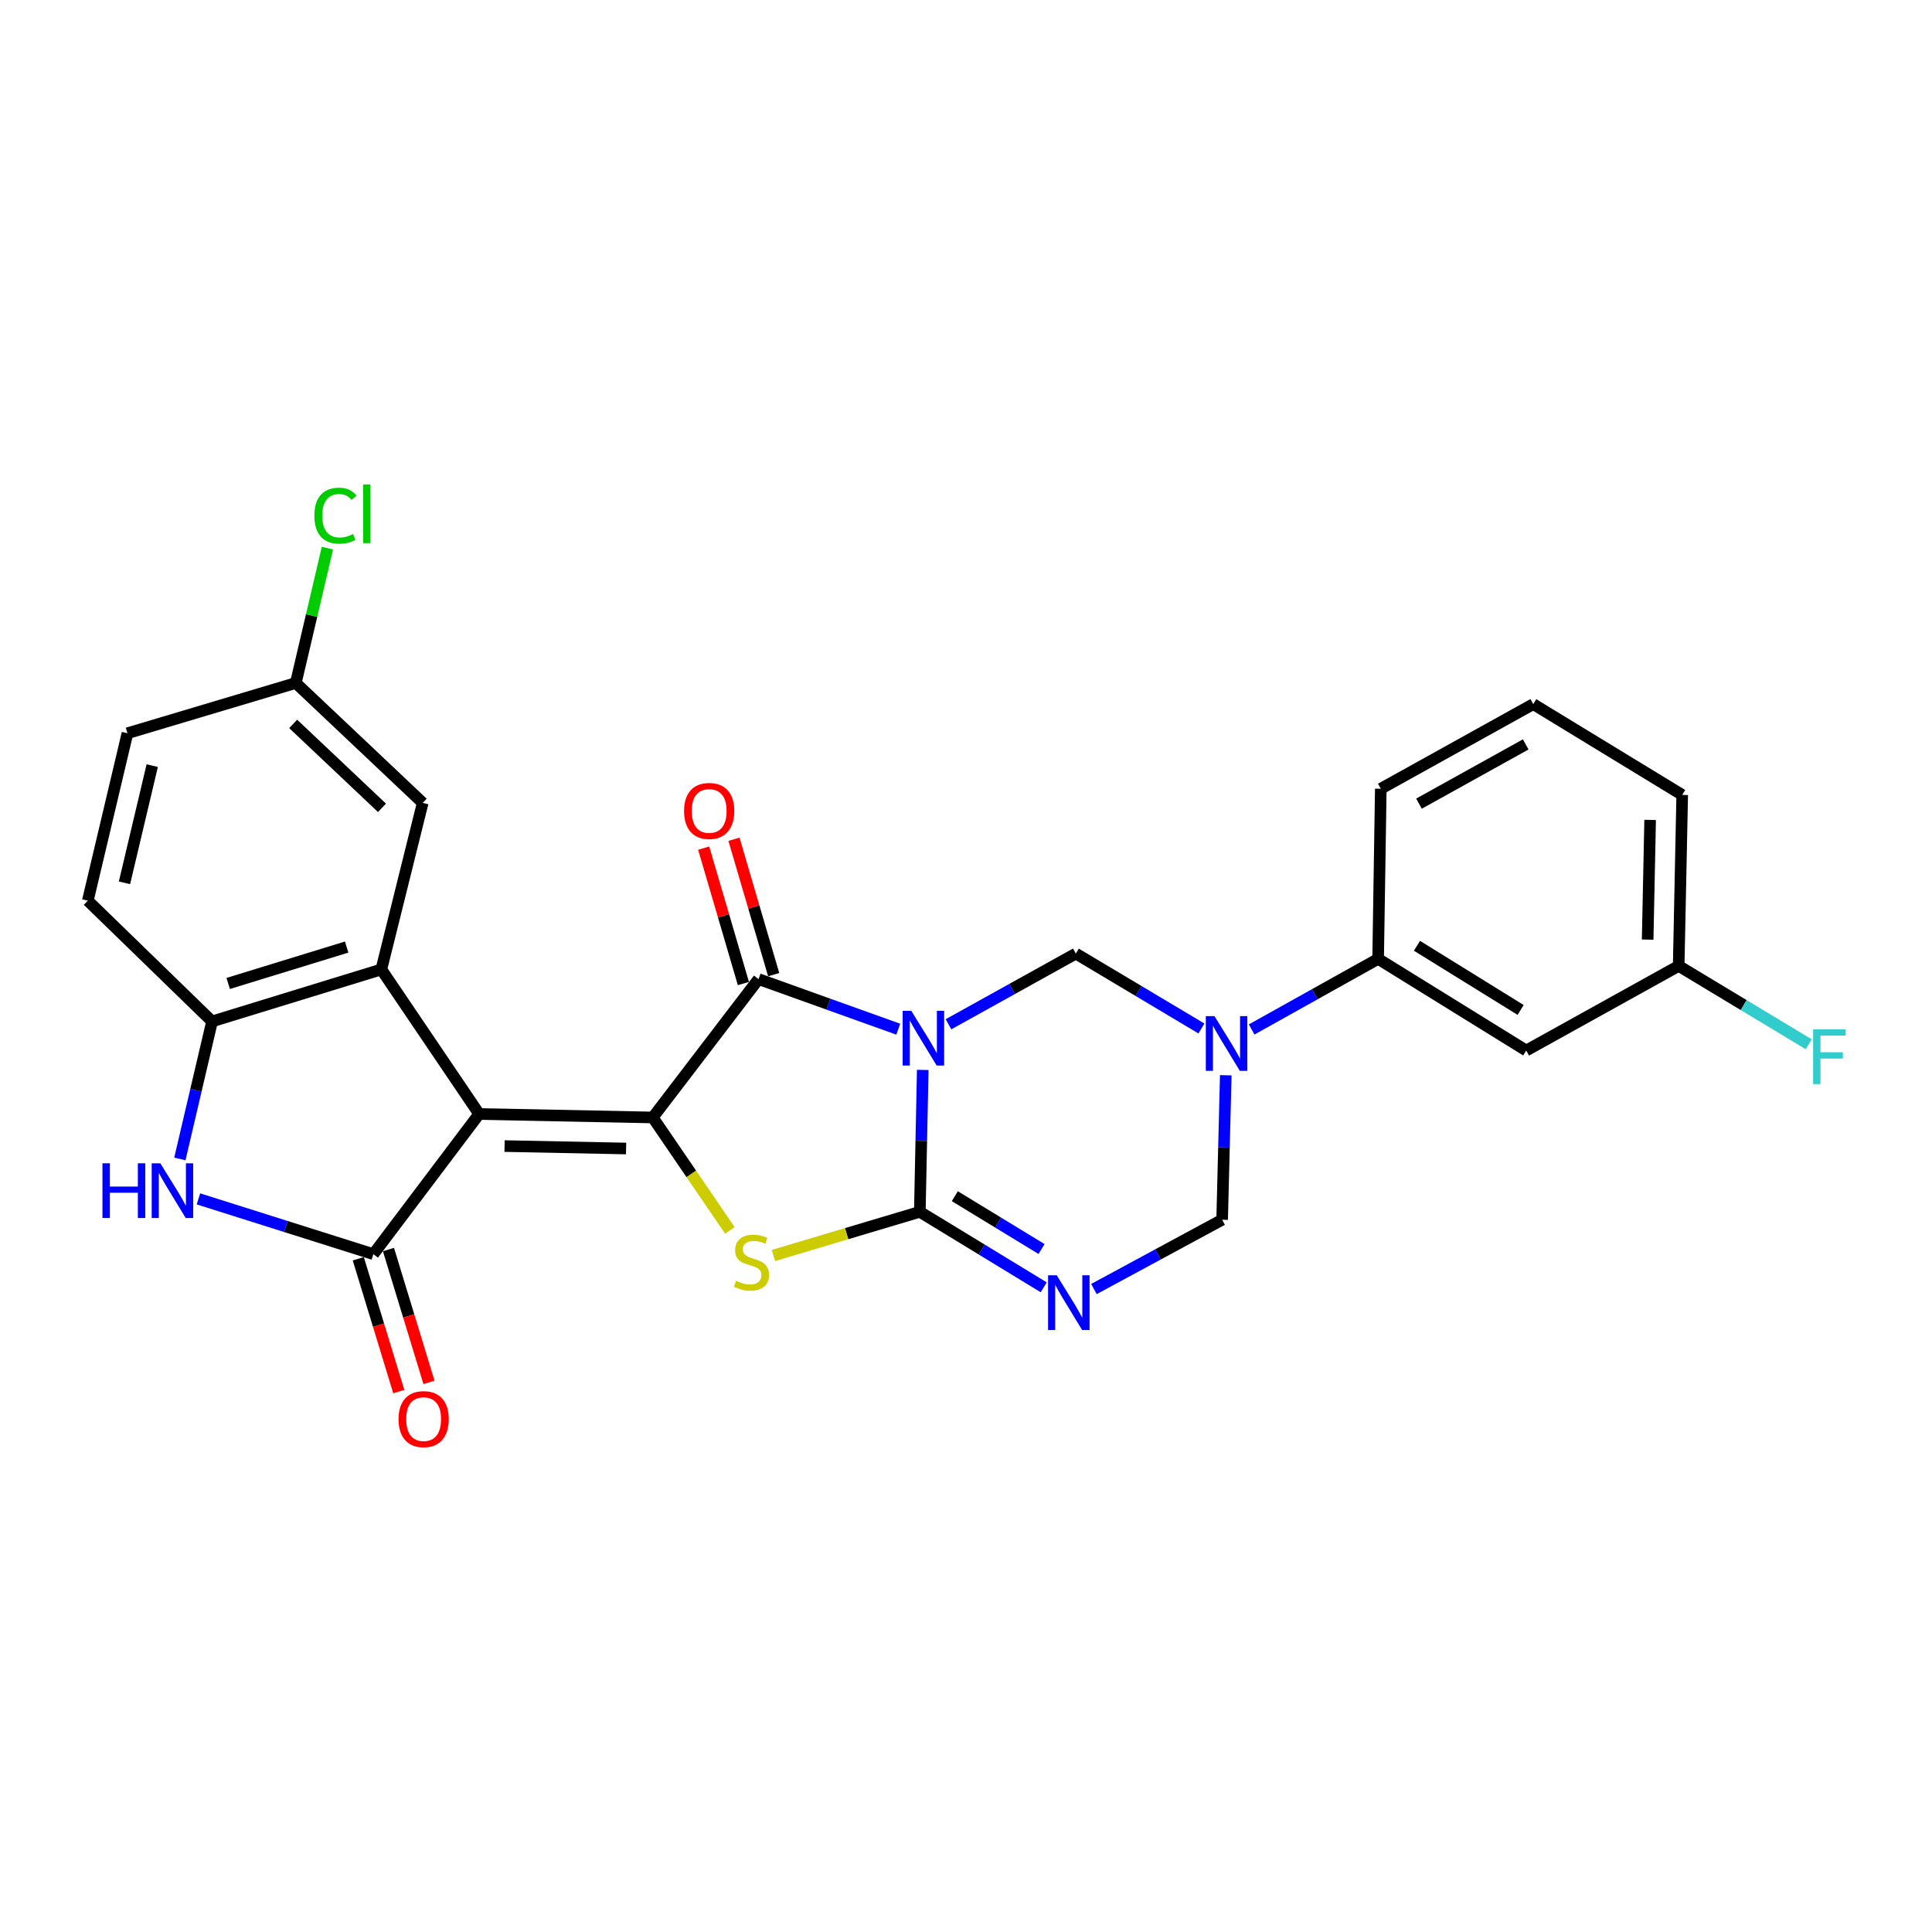 <?xml version='1.0' encoding='iso-8859-1'?>
<svg version='1.1' baseProfile='full'
              xmlns='http://www.w3.org/2000/svg'
                      xmlns:rdkit='http://www.rdkit.org/xml'
                      xmlns:xlink='http://www.w3.org/1999/xlink'
                  xml:space='preserve'
width='1000px' height='1000px' viewBox='0 0 1000 1000'>
<!-- END OF HEADER -->
<rect style='opacity:1.0;fill:#FFFFFF;stroke:none' width='1000' height='1000' x='0' y='0'> </rect>
<path class='bond-1' d='M 477.612,553.78 L 476.855,590.508' style='fill:none;fill-rule:evenodd;stroke:#0000FF;stroke-width:6px;stroke-linecap:butt;stroke-linejoin:miter;stroke-opacity:1' />
<path class='bond-1' d='M 476.855,590.508 L 476.098,627.237' style='fill:none;fill-rule:evenodd;stroke:#000000;stroke-width:6px;stroke-linecap:butt;stroke-linejoin:miter;stroke-opacity:1' />
<path class='bond-3' d='M 464.944,532.709 L 428.783,519.745' style='fill:none;fill-rule:evenodd;stroke:#0000FF;stroke-width:6px;stroke-linecap:butt;stroke-linejoin:miter;stroke-opacity:1' />
<path class='bond-3' d='M 428.783,519.745 L 392.623,506.78' style='fill:none;fill-rule:evenodd;stroke:#000000;stroke-width:6px;stroke-linecap:butt;stroke-linejoin:miter;stroke-opacity:1' />
<path class='bond-9' d='M 490.946,530.159 L 523.898,511.867' style='fill:none;fill-rule:evenodd;stroke:#0000FF;stroke-width:6px;stroke-linecap:butt;stroke-linejoin:miter;stroke-opacity:1' />
<path class='bond-9' d='M 523.898,511.867 L 556.851,493.575' style='fill:none;fill-rule:evenodd;stroke:#000000;stroke-width:6px;stroke-linecap:butt;stroke-linejoin:miter;stroke-opacity:1' />
<path class='bond-0' d='M 248.007,576.605 L 337.872,578.402' style='fill:none;fill-rule:evenodd;stroke:#000000;stroke-width:6px;stroke-linecap:butt;stroke-linejoin:miter;stroke-opacity:1' />
<path class='bond-0' d='M 261.16,593.207 L 324.065,594.465' style='fill:none;fill-rule:evenodd;stroke:#000000;stroke-width:6px;stroke-linecap:butt;stroke-linejoin:miter;stroke-opacity:1' />
<path class='bond-5' d='M 248.007,576.605 L 193.256,649.145' style='fill:none;fill-rule:evenodd;stroke:#000000;stroke-width:6px;stroke-linecap:butt;stroke-linejoin:miter;stroke-opacity:1' />
<path class='bond-7' d='M 248.007,576.605 L 197.376,501.779' style='fill:none;fill-rule:evenodd;stroke:#000000;stroke-width:6px;stroke-linecap:butt;stroke-linejoin:miter;stroke-opacity:1' />
<path class='bond-4' d='M 476.098,627.237 L 438.213,638.539' style='fill:none;fill-rule:evenodd;stroke:#000000;stroke-width:6px;stroke-linecap:butt;stroke-linejoin:miter;stroke-opacity:1' />
<path class='bond-4' d='M 438.213,638.539 L 400.328,649.842' style='fill:none;fill-rule:evenodd;stroke:#CCCC00;stroke-width:6px;stroke-linecap:butt;stroke-linejoin:miter;stroke-opacity:1' />
<path class='bond-6' d='M 476.098,627.237 L 508.161,646.773' style='fill:none;fill-rule:evenodd;stroke:#000000;stroke-width:6px;stroke-linecap:butt;stroke-linejoin:miter;stroke-opacity:1' />
<path class='bond-6' d='M 508.161,646.773 L 540.223,666.309' style='fill:none;fill-rule:evenodd;stroke:#0000FF;stroke-width:6px;stroke-linecap:butt;stroke-linejoin:miter;stroke-opacity:1' />
<path class='bond-6' d='M 494.217,619.148 L 516.661,632.823' style='fill:none;fill-rule:evenodd;stroke:#000000;stroke-width:6px;stroke-linecap:butt;stroke-linejoin:miter;stroke-opacity:1' />
<path class='bond-6' d='M 516.661,632.823 L 539.104,646.498' style='fill:none;fill-rule:evenodd;stroke:#0000FF;stroke-width:6px;stroke-linecap:butt;stroke-linejoin:miter;stroke-opacity:1' />
<path class='bond-2' d='M 337.872,578.402 L 392.623,506.78' style='fill:none;fill-rule:evenodd;stroke:#000000;stroke-width:6px;stroke-linecap:butt;stroke-linejoin:miter;stroke-opacity:1' />
<path class='bond-27' d='M 337.872,578.402 L 357.828,607.623' style='fill:none;fill-rule:evenodd;stroke:#000000;stroke-width:6px;stroke-linecap:butt;stroke-linejoin:miter;stroke-opacity:1' />
<path class='bond-27' d='M 357.828,607.623 L 377.784,636.843' style='fill:none;fill-rule:evenodd;stroke:#CCCC00;stroke-width:6px;stroke-linecap:butt;stroke-linejoin:miter;stroke-opacity:1' />
<path class='bond-15' d='M 400.461,504.48 L 390.181,469.438' style='fill:none;fill-rule:evenodd;stroke:#000000;stroke-width:6px;stroke-linecap:butt;stroke-linejoin:miter;stroke-opacity:1' />
<path class='bond-15' d='M 390.181,469.438 L 379.9,434.396' style='fill:none;fill-rule:evenodd;stroke:#FF0000;stroke-width:6px;stroke-linecap:butt;stroke-linejoin:miter;stroke-opacity:1' />
<path class='bond-15' d='M 384.786,509.079 L 374.506,474.037' style='fill:none;fill-rule:evenodd;stroke:#000000;stroke-width:6px;stroke-linecap:butt;stroke-linejoin:miter;stroke-opacity:1' />
<path class='bond-15' d='M 374.506,474.037 L 364.225,438.994' style='fill:none;fill-rule:evenodd;stroke:#FF0000;stroke-width:6px;stroke-linecap:butt;stroke-linejoin:miter;stroke-opacity:1' />
<path class='bond-10' d='M 193.256,649.145 L 147.987,634.841' style='fill:none;fill-rule:evenodd;stroke:#000000;stroke-width:6px;stroke-linecap:butt;stroke-linejoin:miter;stroke-opacity:1' />
<path class='bond-10' d='M 147.987,634.841 L 102.719,620.538' style='fill:none;fill-rule:evenodd;stroke:#0000FF;stroke-width:6px;stroke-linecap:butt;stroke-linejoin:miter;stroke-opacity:1' />
<path class='bond-17' d='M 185.443,651.528 L 195.929,685.907' style='fill:none;fill-rule:evenodd;stroke:#000000;stroke-width:6px;stroke-linecap:butt;stroke-linejoin:miter;stroke-opacity:1' />
<path class='bond-17' d='M 195.929,685.907 L 206.415,720.286' style='fill:none;fill-rule:evenodd;stroke:#FF0000;stroke-width:6px;stroke-linecap:butt;stroke-linejoin:miter;stroke-opacity:1' />
<path class='bond-17' d='M 201.068,646.762 L 211.554,681.141' style='fill:none;fill-rule:evenodd;stroke:#000000;stroke-width:6px;stroke-linecap:butt;stroke-linejoin:miter;stroke-opacity:1' />
<path class='bond-17' d='M 211.554,681.141 L 222.04,715.521' style='fill:none;fill-rule:evenodd;stroke:#FF0000;stroke-width:6px;stroke-linecap:butt;stroke-linejoin:miter;stroke-opacity:1' />
<path class='bond-28' d='M 566.216,667.205 L 599.396,649.272' style='fill:none;fill-rule:evenodd;stroke:#0000FF;stroke-width:6px;stroke-linecap:butt;stroke-linejoin:miter;stroke-opacity:1' />
<path class='bond-28' d='M 599.396,649.272 L 632.576,631.339' style='fill:none;fill-rule:evenodd;stroke:#000000;stroke-width:6px;stroke-linecap:butt;stroke-linejoin:miter;stroke-opacity:1' />
<path class='bond-11' d='M 197.376,501.779 L 109.763,528.688' style='fill:none;fill-rule:evenodd;stroke:#000000;stroke-width:6px;stroke-linecap:butt;stroke-linejoin:miter;stroke-opacity:1' />
<path class='bond-11' d='M 179.438,490.2 L 118.109,509.036' style='fill:none;fill-rule:evenodd;stroke:#000000;stroke-width:6px;stroke-linecap:butt;stroke-linejoin:miter;stroke-opacity:1' />
<path class='bond-16' d='M 197.376,501.779 L 218.794,415.572' style='fill:none;fill-rule:evenodd;stroke:#000000;stroke-width:6px;stroke-linecap:butt;stroke-linejoin:miter;stroke-opacity:1' />
<path class='bond-8' d='M 621.861,532.345 L 589.356,512.96' style='fill:none;fill-rule:evenodd;stroke:#0000FF;stroke-width:6px;stroke-linecap:butt;stroke-linejoin:miter;stroke-opacity:1' />
<path class='bond-8' d='M 589.356,512.96 L 556.851,493.575' style='fill:none;fill-rule:evenodd;stroke:#000000;stroke-width:6px;stroke-linecap:butt;stroke-linejoin:miter;stroke-opacity:1' />
<path class='bond-12' d='M 634.458,556.546 L 633.517,593.942' style='fill:none;fill-rule:evenodd;stroke:#0000FF;stroke-width:6px;stroke-linecap:butt;stroke-linejoin:miter;stroke-opacity:1' />
<path class='bond-12' d='M 633.517,593.942 L 632.576,631.339' style='fill:none;fill-rule:evenodd;stroke:#000000;stroke-width:6px;stroke-linecap:butt;stroke-linejoin:miter;stroke-opacity:1' />
<path class='bond-13' d='M 647.858,532.854 L 680.588,514.58' style='fill:none;fill-rule:evenodd;stroke:#0000FF;stroke-width:6px;stroke-linecap:butt;stroke-linejoin:miter;stroke-opacity:1' />
<path class='bond-13' d='M 680.588,514.58 L 713.319,496.307' style='fill:none;fill-rule:evenodd;stroke:#000000;stroke-width:6px;stroke-linecap:butt;stroke-linejoin:miter;stroke-opacity:1' />
<path class='bond-29' d='M 93.094,599.874 L 101.428,564.281' style='fill:none;fill-rule:evenodd;stroke:#0000FF;stroke-width:6px;stroke-linecap:butt;stroke-linejoin:miter;stroke-opacity:1' />
<path class='bond-29' d='M 101.428,564.281 L 109.763,528.688' style='fill:none;fill-rule:evenodd;stroke:#000000;stroke-width:6px;stroke-linecap:butt;stroke-linejoin:miter;stroke-opacity:1' />
<path class='bond-18' d='M 109.763,528.688 L 45.455,466.186' style='fill:none;fill-rule:evenodd;stroke:#000000;stroke-width:6px;stroke-linecap:butt;stroke-linejoin:miter;stroke-opacity:1' />
<path class='bond-14' d='M 713.319,496.307 L 789.969,543.753' style='fill:none;fill-rule:evenodd;stroke:#000000;stroke-width:6px;stroke-linecap:butt;stroke-linejoin:miter;stroke-opacity:1' />
<path class='bond-14' d='M 733.414,489.534 L 787.07,522.746' style='fill:none;fill-rule:evenodd;stroke:#000000;stroke-width:6px;stroke-linecap:butt;stroke-linejoin:miter;stroke-opacity:1' />
<path class='bond-24' d='M 713.319,496.307 L 714.698,408.258' style='fill:none;fill-rule:evenodd;stroke:#000000;stroke-width:6px;stroke-linecap:butt;stroke-linejoin:miter;stroke-opacity:1' />
<path class='bond-20' d='M 789.969,543.753 L 868.88,499.955' style='fill:none;fill-rule:evenodd;stroke:#000000;stroke-width:6px;stroke-linecap:butt;stroke-linejoin:miter;stroke-opacity:1' />
<path class='bond-19' d='M 218.794,415.572 L 153.115,353.506' style='fill:none;fill-rule:evenodd;stroke:#000000;stroke-width:6px;stroke-linecap:butt;stroke-linejoin:miter;stroke-opacity:1' />
<path class='bond-19' d='M 197.722,418.135 L 151.747,374.689' style='fill:none;fill-rule:evenodd;stroke:#000000;stroke-width:6px;stroke-linecap:butt;stroke-linejoin:miter;stroke-opacity:1' />
<path class='bond-31' d='M 45.455,466.186 L 65.974,379.525' style='fill:none;fill-rule:evenodd;stroke:#000000;stroke-width:6px;stroke-linecap:butt;stroke-linejoin:miter;stroke-opacity:1' />
<path class='bond-31' d='M 64.429,456.95 L 78.792,396.288' style='fill:none;fill-rule:evenodd;stroke:#000000;stroke-width:6px;stroke-linecap:butt;stroke-linejoin:miter;stroke-opacity:1' />
<path class='bond-21' d='M 153.115,353.506 L 65.974,379.525' style='fill:none;fill-rule:evenodd;stroke:#000000;stroke-width:6px;stroke-linecap:butt;stroke-linejoin:miter;stroke-opacity:1' />
<path class='bond-23' d='M 153.115,353.506 L 161.291,318.612' style='fill:none;fill-rule:evenodd;stroke:#000000;stroke-width:6px;stroke-linecap:butt;stroke-linejoin:miter;stroke-opacity:1' />
<path class='bond-23' d='M 161.291,318.612 L 169.467,283.717' style='fill:none;fill-rule:evenodd;stroke:#00CC00;stroke-width:6px;stroke-linecap:butt;stroke-linejoin:miter;stroke-opacity:1' />
<path class='bond-22' d='M 868.88,499.955 L 902.537,520.233' style='fill:none;fill-rule:evenodd;stroke:#000000;stroke-width:6px;stroke-linecap:butt;stroke-linejoin:miter;stroke-opacity:1' />
<path class='bond-22' d='M 902.537,520.233 L 936.195,540.511' style='fill:none;fill-rule:evenodd;stroke:#33CCCC;stroke-width:6px;stroke-linecap:butt;stroke-linejoin:miter;stroke-opacity:1' />
<path class='bond-30' d='M 868.88,499.955 L 870.713,411.452' style='fill:none;fill-rule:evenodd;stroke:#000000;stroke-width:6px;stroke-linecap:butt;stroke-linejoin:miter;stroke-opacity:1' />
<path class='bond-30' d='M 852.823,486.341 L 854.106,424.389' style='fill:none;fill-rule:evenodd;stroke:#000000;stroke-width:6px;stroke-linecap:butt;stroke-linejoin:miter;stroke-opacity:1' />
<path class='bond-25' d='M 714.698,408.258 L 793.609,364.451' style='fill:none;fill-rule:evenodd;stroke:#000000;stroke-width:6px;stroke-linecap:butt;stroke-linejoin:miter;stroke-opacity:1' />
<path class='bond-25' d='M 734.464,415.969 L 789.701,385.304' style='fill:none;fill-rule:evenodd;stroke:#000000;stroke-width:6px;stroke-linecap:butt;stroke-linejoin:miter;stroke-opacity:1' />
<path class='bond-26' d='M 793.609,364.451 L 870.713,411.452' style='fill:none;fill-rule:evenodd;stroke:#000000;stroke-width:6px;stroke-linecap:butt;stroke-linejoin:miter;stroke-opacity:1' />
<path  class='atom-0' d='M 471.69 523.213
L 480.97 538.213
Q 481.89 539.693, 483.37 542.373
Q 484.85 545.053, 484.93 545.213
L 484.93 523.213
L 488.69 523.213
L 488.69 551.533
L 484.81 551.533
L 474.85 535.133
Q 473.69 533.213, 472.45 531.013
Q 471.25 528.813, 470.89 528.133
L 470.89 551.533
L 467.21 551.533
L 467.21 523.213
L 471.69 523.213
' fill='#0000FF'/>
<path  class='atom-5' d='M 380.975 662.949
Q 381.295 663.069, 382.615 663.629
Q 383.935 664.189, 385.375 664.549
Q 386.855 664.869, 388.295 664.869
Q 390.975 664.869, 392.535 663.589
Q 394.095 662.269, 394.095 659.989
Q 394.095 658.429, 393.295 657.469
Q 392.535 656.509, 391.335 655.989
Q 390.135 655.469, 388.135 654.869
Q 385.615 654.109, 384.095 653.389
Q 382.615 652.669, 381.535 651.149
Q 380.495 649.629, 380.495 647.069
Q 380.495 643.509, 382.895 641.309
Q 385.335 639.109, 390.135 639.109
Q 393.415 639.109, 397.135 640.669
L 396.215 643.749
Q 392.815 642.349, 390.255 642.349
Q 387.495 642.349, 385.975 643.509
Q 384.455 644.629, 384.495 646.589
Q 384.495 648.109, 385.255 649.029
Q 386.055 649.949, 387.175 650.469
Q 388.335 650.989, 390.255 651.589
Q 392.815 652.389, 394.335 653.189
Q 395.855 653.989, 396.935 655.629
Q 398.055 657.229, 398.055 659.989
Q 398.055 663.909, 395.415 666.029
Q 392.815 668.109, 388.455 668.109
Q 385.935 668.109, 384.015 667.549
Q 382.135 667.029, 379.895 666.109
L 380.975 662.949
' fill='#CCCC00'/>
<path  class='atom-7' d='M 546.961 660.069
L 556.241 675.069
Q 557.161 676.549, 558.641 679.229
Q 560.121 681.909, 560.201 682.069
L 560.201 660.069
L 563.961 660.069
L 563.961 688.389
L 560.081 688.389
L 550.121 671.989
Q 548.961 670.069, 547.721 667.869
Q 546.521 665.669, 546.161 664.989
L 546.161 688.389
L 542.481 688.389
L 542.481 660.069
L 546.961 660.069
' fill='#0000FF'/>
<path  class='atom-9' d='M 628.612 525.944
L 637.892 540.944
Q 638.812 542.424, 640.292 545.104
Q 641.772 547.784, 641.852 547.944
L 641.852 525.944
L 645.612 525.944
L 645.612 554.264
L 641.732 554.264
L 631.772 537.864
Q 630.612 535.944, 629.372 533.744
Q 628.172 531.544, 627.812 530.864
L 627.812 554.264
L 624.132 554.264
L 624.132 525.944
L 628.612 525.944
' fill='#0000FF'/>
<path  class='atom-11' d='M 53.032 602.123
L 56.872 602.123
L 56.872 614.163
L 71.352 614.163
L 71.352 602.123
L 75.192 602.123
L 75.192 630.443
L 71.352 630.443
L 71.352 617.363
L 56.872 617.363
L 56.872 630.443
L 53.032 630.443
L 53.032 602.123
' fill='#0000FF'/>
<path  class='atom-11' d='M 82.992 602.123
L 92.272 617.123
Q 93.192 618.603, 94.672 621.283
Q 96.152 623.963, 96.232 624.123
L 96.232 602.123
L 99.992 602.123
L 99.992 630.443
L 96.112 630.443
L 86.152 614.043
Q 84.992 612.123, 83.752 609.923
Q 82.552 607.723, 82.192 607.043
L 82.192 630.443
L 78.512 630.443
L 78.512 602.123
L 82.992 602.123
' fill='#0000FF'/>
<path  class='atom-16' d='M 354.067 419.745
Q 354.067 412.945, 357.427 409.145
Q 360.787 405.345, 367.067 405.345
Q 373.347 405.345, 376.707 409.145
Q 380.067 412.945, 380.067 419.745
Q 380.067 426.625, 376.667 430.545
Q 373.267 434.425, 367.067 434.425
Q 360.827 434.425, 357.427 430.545
Q 354.067 426.665, 354.067 419.745
M 367.067 431.225
Q 371.387 431.225, 373.707 428.345
Q 376.067 425.425, 376.067 419.745
Q 376.067 414.185, 373.707 411.385
Q 371.387 408.545, 367.067 408.545
Q 362.747 408.545, 360.387 411.345
Q 358.067 414.145, 358.067 419.745
Q 358.067 425.465, 360.387 428.345
Q 362.747 431.225, 367.067 431.225
' fill='#FF0000'/>
<path  class='atom-18' d='M 206.275 734.533
Q 206.275 727.733, 209.635 723.933
Q 212.995 720.133, 219.275 720.133
Q 225.555 720.133, 228.915 723.933
Q 232.275 727.733, 232.275 734.533
Q 232.275 741.413, 228.875 745.333
Q 225.475 749.213, 219.275 749.213
Q 213.035 749.213, 209.635 745.333
Q 206.275 741.453, 206.275 734.533
M 219.275 746.013
Q 223.595 746.013, 225.915 743.133
Q 228.275 740.213, 228.275 734.533
Q 228.275 728.973, 225.915 726.173
Q 223.595 723.333, 219.275 723.333
Q 214.955 723.333, 212.595 726.133
Q 210.275 728.933, 210.275 734.533
Q 210.275 740.253, 212.595 743.133
Q 214.955 746.013, 219.275 746.013
' fill='#FF0000'/>
<path  class='atom-23' d='M 938.471 532.796
L 955.311 532.796
L 955.311 536.036
L 942.271 536.036
L 942.271 544.636
L 953.871 544.636
L 953.871 547.916
L 942.271 547.916
L 942.271 561.116
L 938.471 561.116
L 938.471 532.796
' fill='#33CCCC'/>
<path  class='atom-24' d='M 162.715 266.909
Q 162.715 259.869, 165.995 256.189
Q 169.315 252.469, 175.595 252.469
Q 181.435 252.469, 184.555 256.589
L 181.915 258.749
Q 179.635 255.749, 175.595 255.749
Q 171.315 255.749, 169.035 258.629
Q 166.795 261.469, 166.795 266.909
Q 166.795 272.509, 169.115 275.389
Q 171.475 278.269, 176.035 278.269
Q 179.155 278.269, 182.795 276.389
L 183.915 279.389
Q 182.435 280.349, 180.195 280.909
Q 177.955 281.469, 175.475 281.469
Q 169.315 281.469, 165.995 277.709
Q 162.715 273.949, 162.715 266.909
' fill='#00CC00'/>
<path  class='atom-24' d='M 187.995 250.749
L 191.675 250.749
L 191.675 281.109
L 187.995 281.109
L 187.995 250.749
' fill='#00CC00'/>
</svg>
